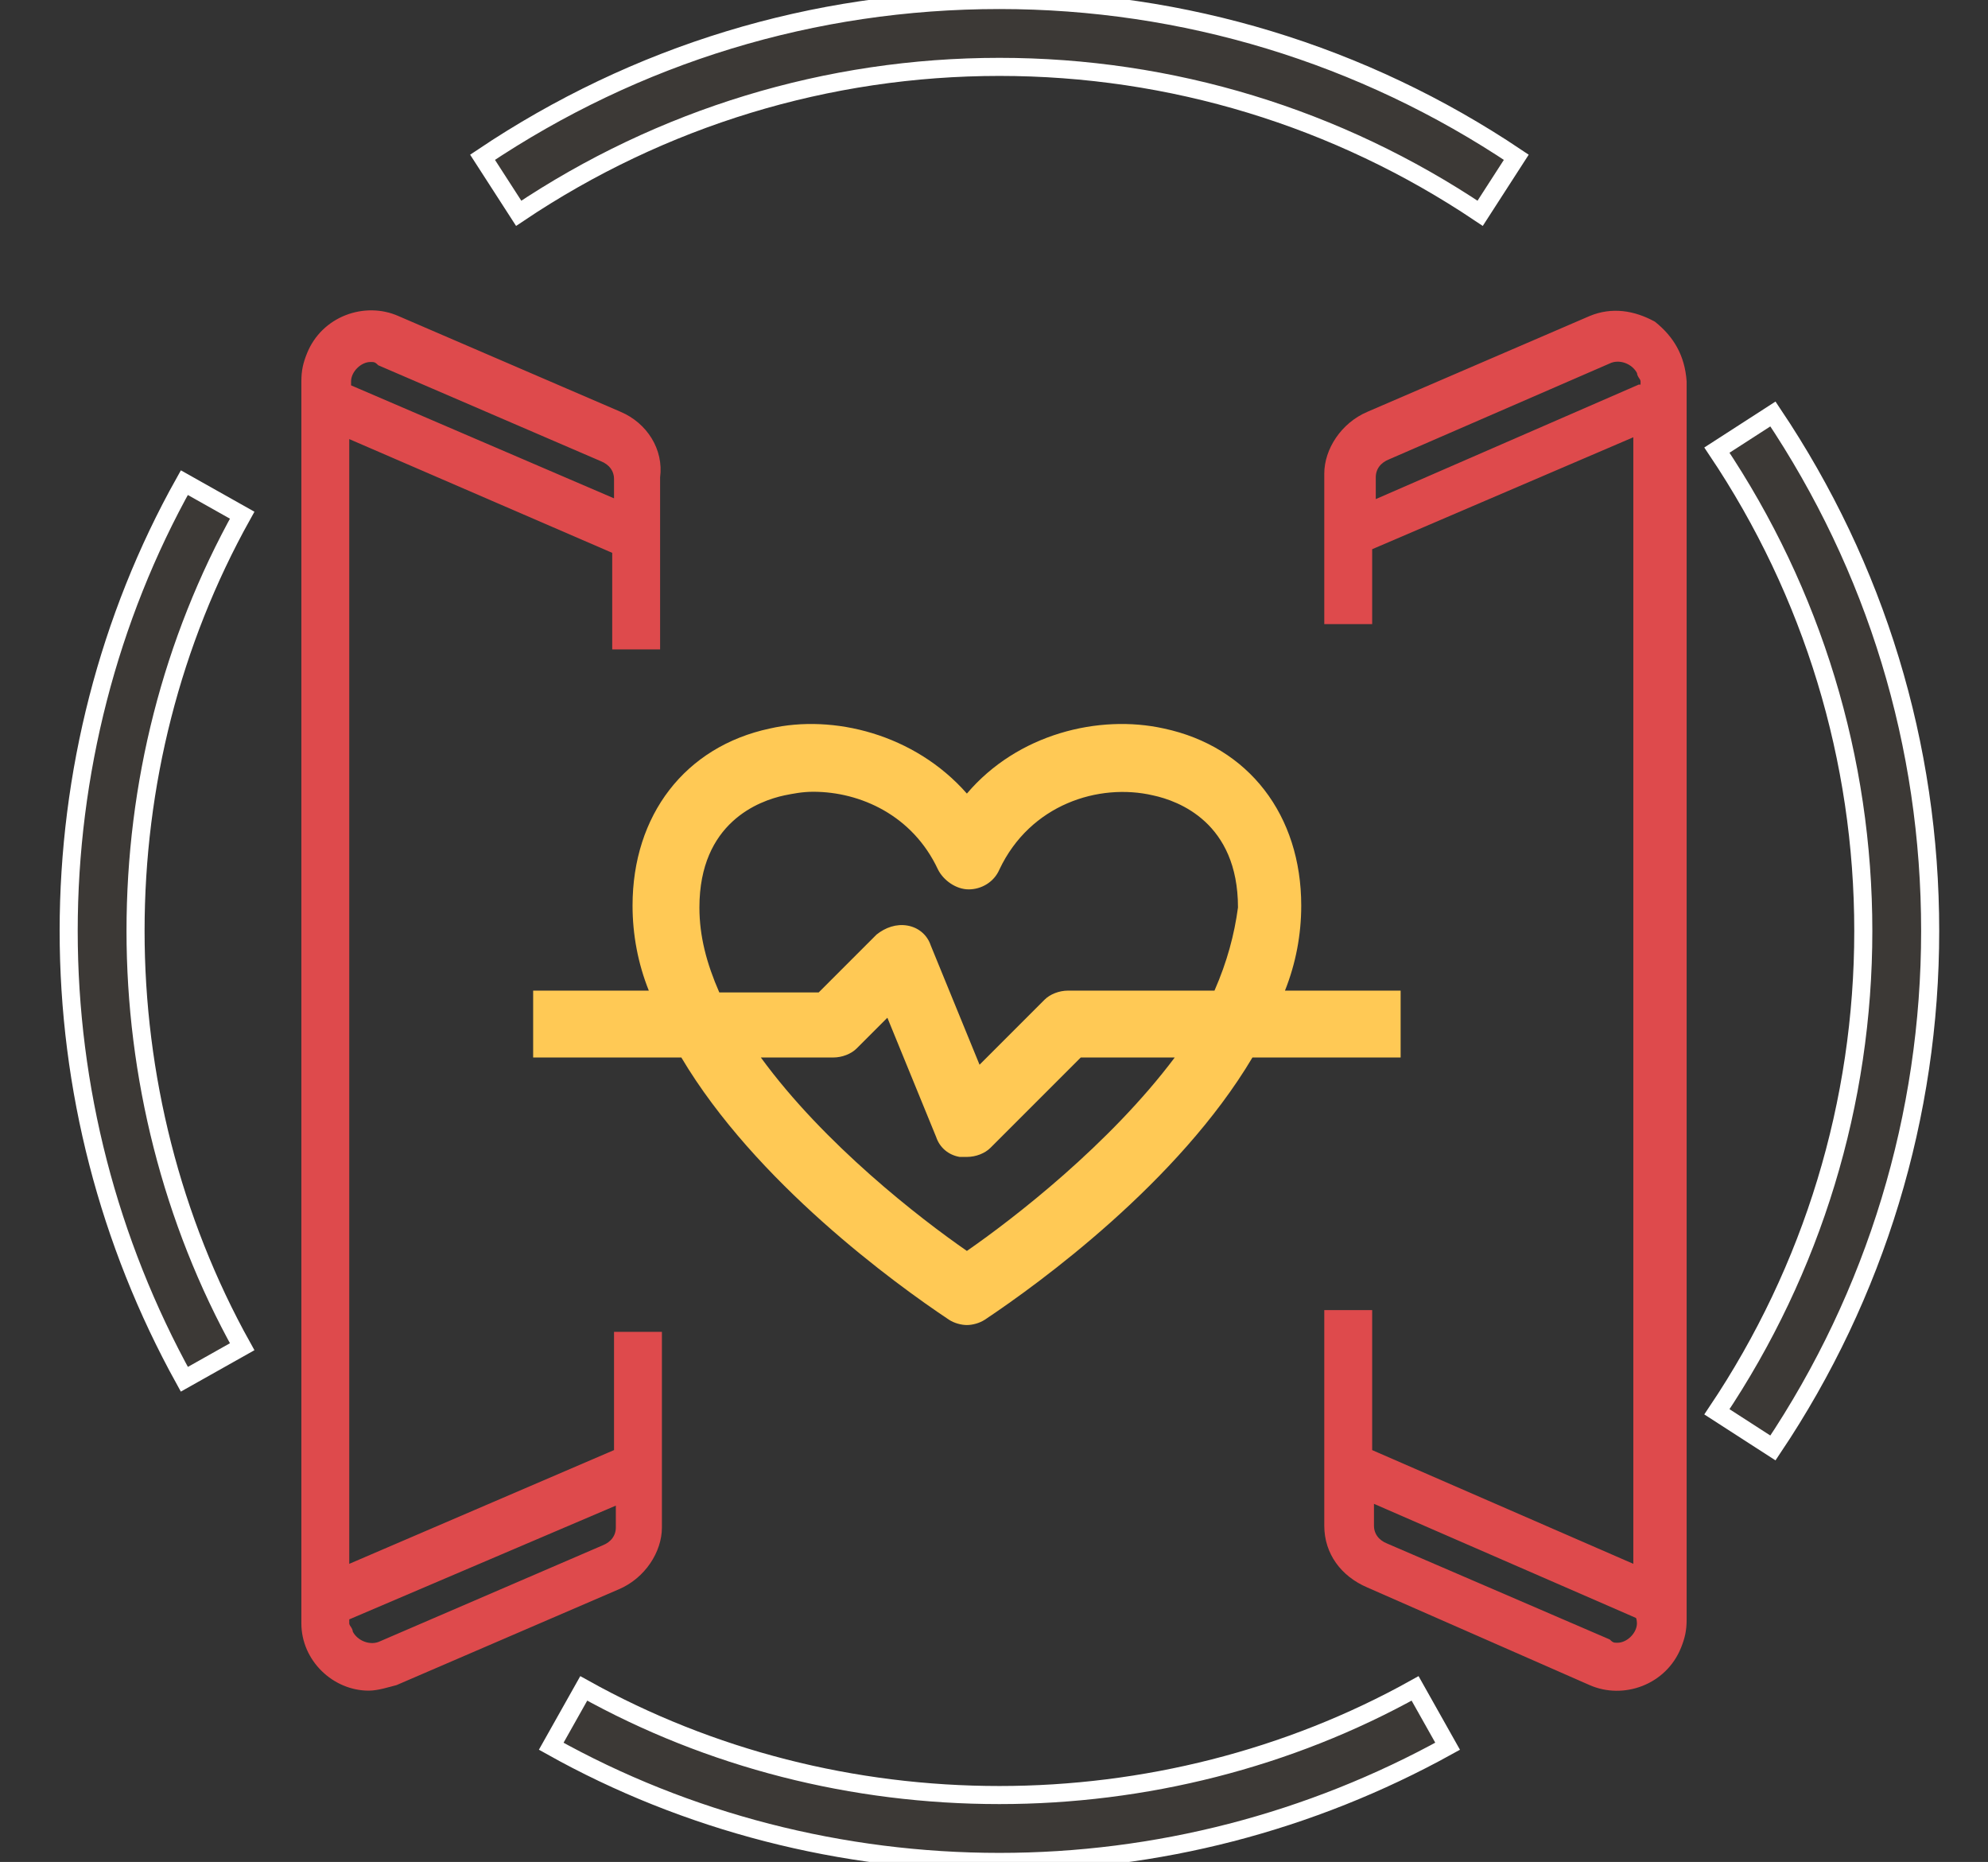 <?xml version="1.0" encoding="utf-8"?>
<!-- Generator: Adobe Illustrator 24.2.1, SVG Export Plug-In . SVG Version: 6.00 Build 0)  -->
<svg version="1.1" id="Layer_1" xmlns="http://www.w3.org/2000/svg" xmlns:xlink="http://www.w3.org/1999/xlink" x="0px" y="0px"
	 viewBox="0 0 110 103" style="enable-background:new 0 0 110 103;" xml:space="preserve">
<rect x="0" y="0" width="110" height="103" fill="#333333" stroke="none"/>
<style type="text/css">
	.st0{fill:#3C3936;stroke:#FFFFFF;stroke-miterlimit:10;}
	.st1{fill:#DE4A4C;stroke:#DE4A4C;stroke-width:0.25;stroke-miterlimit:10;}
	.st2{fill:#FFC955;}
</style>
<path class="st0" d="M55.3,103c8.7,0,17.2-2.2,24.8-6.4l-1.8-3.2c-7,3.9-15,5.9-23,5.9c-8.1,0-16-2-23-5.9l-1.8,3.2
	C38,100.8,46.6,103,55.3,103z"/>
<path class="st0" d="M55.3,3.7c9.5,0,18.7,2.8,26.6,8.1l2-3.1C75.4,3,65.5,0,55.3,0C45,0,35.2,3,26.7,8.7l2,3.1
	C36.6,6.5,45.8,3.7,55.3,3.7z"/>
<path class="st1" d="M91.5,17.9c-1.1-0.6-2.3-0.8-3.5-0.3l-12.3,5.3c-1.4,0.6-2.3,2-2.3,3.3v8.2h2.4v-4.1L90.5,24v62.7l-14.7-6.4
	v-7.7h-2.4v11.8c0,1.5,0.9,2.7,2.3,3.3L88,93.1c1.8,0.8,4.1,0,4.9-2c0.2-0.5,0.3-0.9,0.3-1.5V21.1C93.1,19.7,92.5,18.7,91.5,17.9z
	 M90.7,89.8c0,0.6-0.6,1.2-1.2,1.2c-0.2,0-0.3,0-0.5-0.2l-12.3-5.3c-0.5-0.2-0.8-0.6-0.8-1.1v-1.4l14.7,6.4
	C90.7,89.5,90.7,89.8,90.7,89.8z M90.7,21.4L76,27.8v-1.4c0-0.5,0.3-0.9,0.8-1.1L89,20c0.6-0.3,1.4,0,1.7,0.6c0,0.2,0.2,0.3,0.2,0.5
	v0.3H90.7z"/>
<path class="st1" d="M34.3,22.9L22,17.6c-1.8-0.8-4.1,0-4.9,2c-0.2,0.5-0.3,0.9-0.3,1.5v68.7c0,2,1.7,3.6,3.6,3.6
	c0.5,0,1.1-0.2,1.5-0.3l12.3-5.3c1.4-0.6,2.3-2,2.3-3.3V73.8h-2.4v6.5l-14.9,6.4V24.1L34,30.5v5.3h2.4v-9.4
	C36.6,24.9,35.7,23.5,34.3,22.9z M34.2,83.1v1.4c0,0.5-0.3,0.9-0.8,1.1l-12.3,5.3c-0.6,0.3-1.4,0-1.7-0.6c0-0.2-0.2-0.3-0.2-0.5
	v-0.3L34.2,83.1z M34.2,27.8l-14.9-6.4v-0.3c0-0.6,0.6-1.2,1.2-1.2c0.2,0,0.3,0,0.5,0.2l12.3,5.3c0.5,0.2,0.8,0.6,0.8,1.1v1.4H34.2z
	"/>
<path class="st2" d="M72,50.1c0-5-2.9-8.8-7.6-9.8c-3.6-0.8-8.1,0.3-10.9,3.6c-2.9-3.3-7.4-4.4-10.9-3.6c-4.7,1-7.6,4.8-7.6,9.8
	c0,1.6,0.3,3.2,0.9,4.7h-6.4v3.7h8.2C41.8,65.4,49.5,71,52.5,73c0.3,0.2,0.7,0.3,1,0.3s0.7-0.1,1-0.3c3-2,10.7-7.6,14.8-14.5h8.2
	v-3.7h-6.4C71.7,53.3,72,51.7,72,50.1z M53.5,69.2c-2.6-1.8-7.9-5.9-11.4-10.7h4c0.5,0,1-0.2,1.3-0.5l1.7-1.7l2.7,6.6
	c0.2,0.6,0.7,1,1.3,1.1c0.1,0,0.2,0,0.4,0c0.5,0,1-0.2,1.3-0.5l5-5H65C61.4,63.3,56.1,67.4,53.5,69.2z M67.2,54.8h-8.1
	c-0.5,0-1,0.2-1.3,0.5l-3.6,3.6l-2.7-6.6c-0.2-0.6-0.7-1-1.3-1.1c-0.6-0.1-1.2,0.1-1.7,0.5l-3.2,3.2h-5.5c-0.7-1.6-1.1-3.1-1.1-4.7
	c0-4.7,3.3-5.9,4.7-6.2c0.5-0.1,1-0.2,1.6-0.2c2.6,0,5.5,1.3,6.9,4.3c0.3,0.6,1,1.1,1.7,1.1s1.4-0.4,1.7-1.1
	c1.7-3.6,5.5-4.8,8.5-4.1c1.4,0.3,4.7,1.5,4.7,6.2C68.3,51.7,67.9,53.2,67.2,54.8z"/>
<path class="st0" d="M3.8,51.5c0,8.7,2.2,17.2,6.4,24.8l3.2-1.8c-3.9-7-5.9-15-5.9-23c0-8.1,2-16,5.9-23l-3.2-1.8
	C6,34.2,3.8,42.8,3.8,51.5z"/>
<path class="st0" d="M103.1,51.5c0,9.5-2.8,18.7-8.1,26.6l3.1,2c5.7-8.5,8.7-18.4,8.7-28.6c0-10.3-3-20.1-8.7-28.6l-3.1,2
	C100.3,32.8,103.1,42,103.1,51.5z"/>
</svg>
